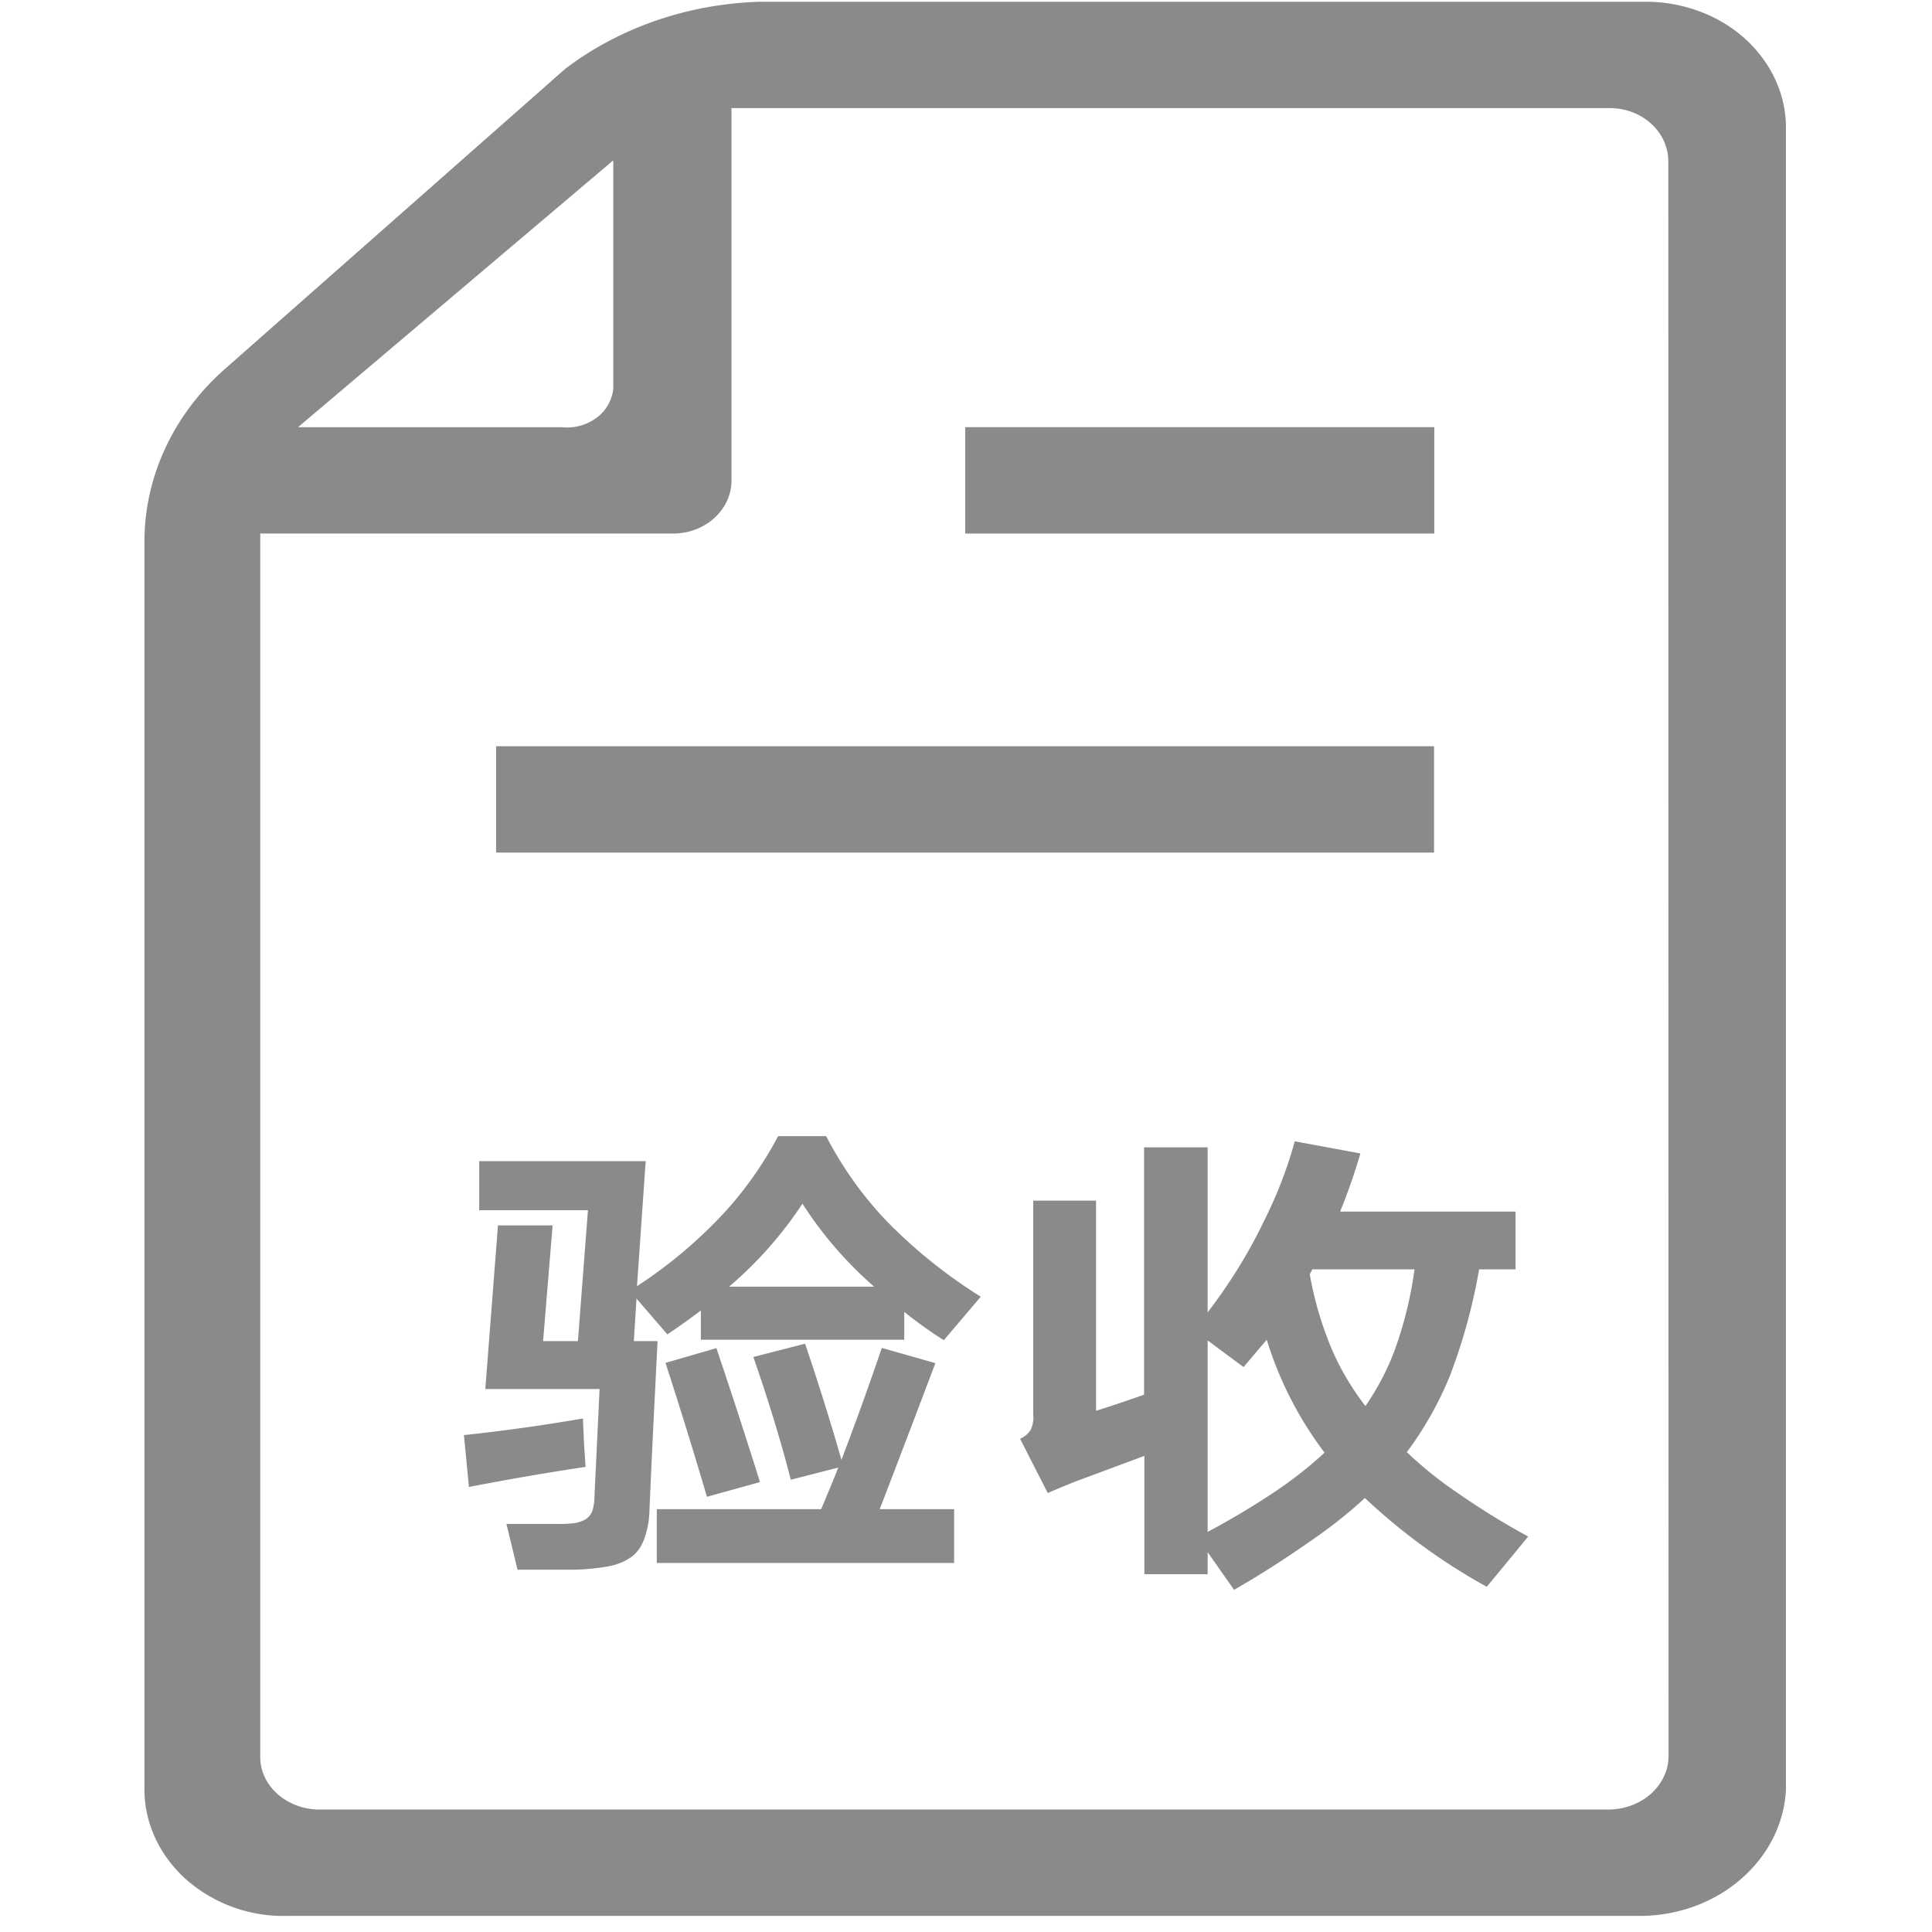 <?xml version="1.0" standalone="no"?><!DOCTYPE svg PUBLIC "-//W3C//DTD SVG 1.1//EN" "http://www.w3.org/Graphics/SVG/1.1/DTD/svg11.dtd"><svg t="1576824193234" class="icon" viewBox="0 0 1024 1024" version="1.1" xmlns="http://www.w3.org/2000/svg" p-id="8897" xmlns:xlink="http://www.w3.org/1999/xlink" width="70" height="70"><defs><style type="text/css"></style></defs><path d="M511.564 226.413h248.636v56.385H511.564v-56.385zM262.972 395.525h497.098v56.364H262.95v-56.364z" p-id="8898" fill="#8a8a8a"></path><path d="M870.814 0.937H402.628c-37.91 1.133-74.251 13.639-103.054 35.557L120.048 194.821C92.509 218.744 76.844 251.686 76.56 286.132v662.811c0.131 17.953 8.388 35.186 22.659 47.692a77.977 77.977 0 0 0 53.27 18.824h718.325c40.524-0.871 73.554-29.718 75.776-66.516V68.586c0.283-18.083-7.691-35.557-22.092-48.433-14.249-12.637-33.705-19.587-53.684-19.216zM325.044 84.97v121.137a22.049 22.049 0 0 1-8.933 15.382 26.363 26.363 0 0 1-18.345 4.946H157.957L325.066 84.97zM884.344 930.358c0.153 7.56-3.203 14.728-9.085 20.197-6.013 5.447-14.118 8.41-22.506 8.541H168.982c-17.343-0.24-31.178-12.767-31.047-28.106V282.798H356.657c17.212 0 31.047-12.637 31.047-28.127V57.3H853.188c17.212 0 31.047 12.637 31.047 28.236l0.131 844.8z" p-id="8899" fill="#8a8a8a"></path><path d="M248.549 788.131l-2.658-27.495a1001.559 1001.559 0 0 0 63.074-8.802l0.545 12.637 0.85 13.007c-20.698 3.094-41.396 6.689-61.81 10.654z m93.685-172.707l-4.619 66.277a247.22 247.22 0 0 0 46.429-39.13c11.329-12.419 20.698-25.905 28.389-40.394h25.447a195.279 195.279 0 0 0 31.047 43.967c14.968 15.491 31.875 29.238 50.895 41.134l-19.565 23.051a223.537 223.537 0 0 1-20.981-14.99v14.75H371.472v-15.491c-5.883 4.445-11.765 8.671-17.757 12.637l-16.362-18.955-1.416 22.55h12.593c-1.525 30.219-3.072 60.329-4.336 90.308a45.47 45.47 0 0 1-3.225 15.73 19.87 19.87 0 0 1-5.578 7.8c-3.638 2.723-7.843 4.575-12.593 5.447a114.928 114.928 0 0 1-20.415 1.874H274.301l-5.883-24.293h25.469c3.617 0.131 7.408 0 11.046-0.479a18.955 18.955 0 0 0 5.316-1.874 9.325 9.325 0 0 0 3.769-4.706c0.828-2.723 1.111-5.578 1.111-8.541l2.658-55.884H257.22l6.71-86.713h28.955l-5.033 61.331h18.454l5.316-69.392H253.996v-26.014h88.238z m84.469 96.757c6.972 20.567 13.421 41.134 19.282 61.571 7.408-19.434 14.554-39.261 21.395-59.327l28.389 8.061c-9.782 25.883-19.565 51.636-29.5 77.41h39.435v28.498h-157.587v-28.498h87.105c3.072-7.299 6.166-14.597 9.085-22.049l-25.164 6.449c-5.599-21.809-12.31-43.357-19.848-65.057l27.408-7.059z m-46.995 2.353c7.974 23.661 15.687 47.322 23.094 71.005l-28.106 7.8a2755.431 2755.431 0 0 0-21.962-70.983l26.973-7.822z m6.71-32.572h76.909a205.323 205.323 0 0 1-38.019-43.988 207.306 207.306 0 0 1-38.89 43.988z m253.669-73.597v87.214c11.46-14.99 21.395-30.851 29.5-47.692 6.972-13.748 12.593-28.106 16.645-42.986l34.816 6.449c-3.072 10.523-6.71 20.807-10.763 30.829h92.988v30.611h-19.303a304.324 304.324 0 0 1-15.513 56.494 184.69 184.69 0 0 1-22.811 40.394c8.279 7.8 16.929 14.859 26.297 21.177 12.027 8.432 24.75 16.34 38.041 23.53l-21.962 26.646a318.9 318.9 0 0 1-64.599-47.06c-8.933 8.279-18.454 15.709-28.389 22.528-13.29 9.303-26.842 18.083-40.96 26.145l-13.987-19.957v11.656h-33.552v-62.682l-35.666 13.247c-5.316 2.113-10.501 4.205-15.534 6.449l-14.663-28.759a12.288 12.288 0 0 0 5.578-4.706 14.815 14.815 0 0 0 1.394-7.8v-113.729h33.291v111.376c8.388-2.614 16.776-5.447 25.447-8.541v-131.072h33.705v0.24z m0 102.095v101.463a410.537 410.537 0 0 0 36.777-22.049c8.933-6.1 17.343-12.637 25.164-19.957a193.863 193.863 0 0 1-30.633-59.828l-12.288 14.489-19.02-14.118z m99.415 4.336a206.151 206.151 0 0 0 10.218-42.006h-54.119l-1.394 2.614a184.974 184.974 0 0 0 11.743 39.871c4.619 10.676 10.61 20.698 17.757 29.979 6.558-9.521 11.874-19.696 15.796-30.459z" p-id="8900" fill="#8a8a8a"></path></svg>
